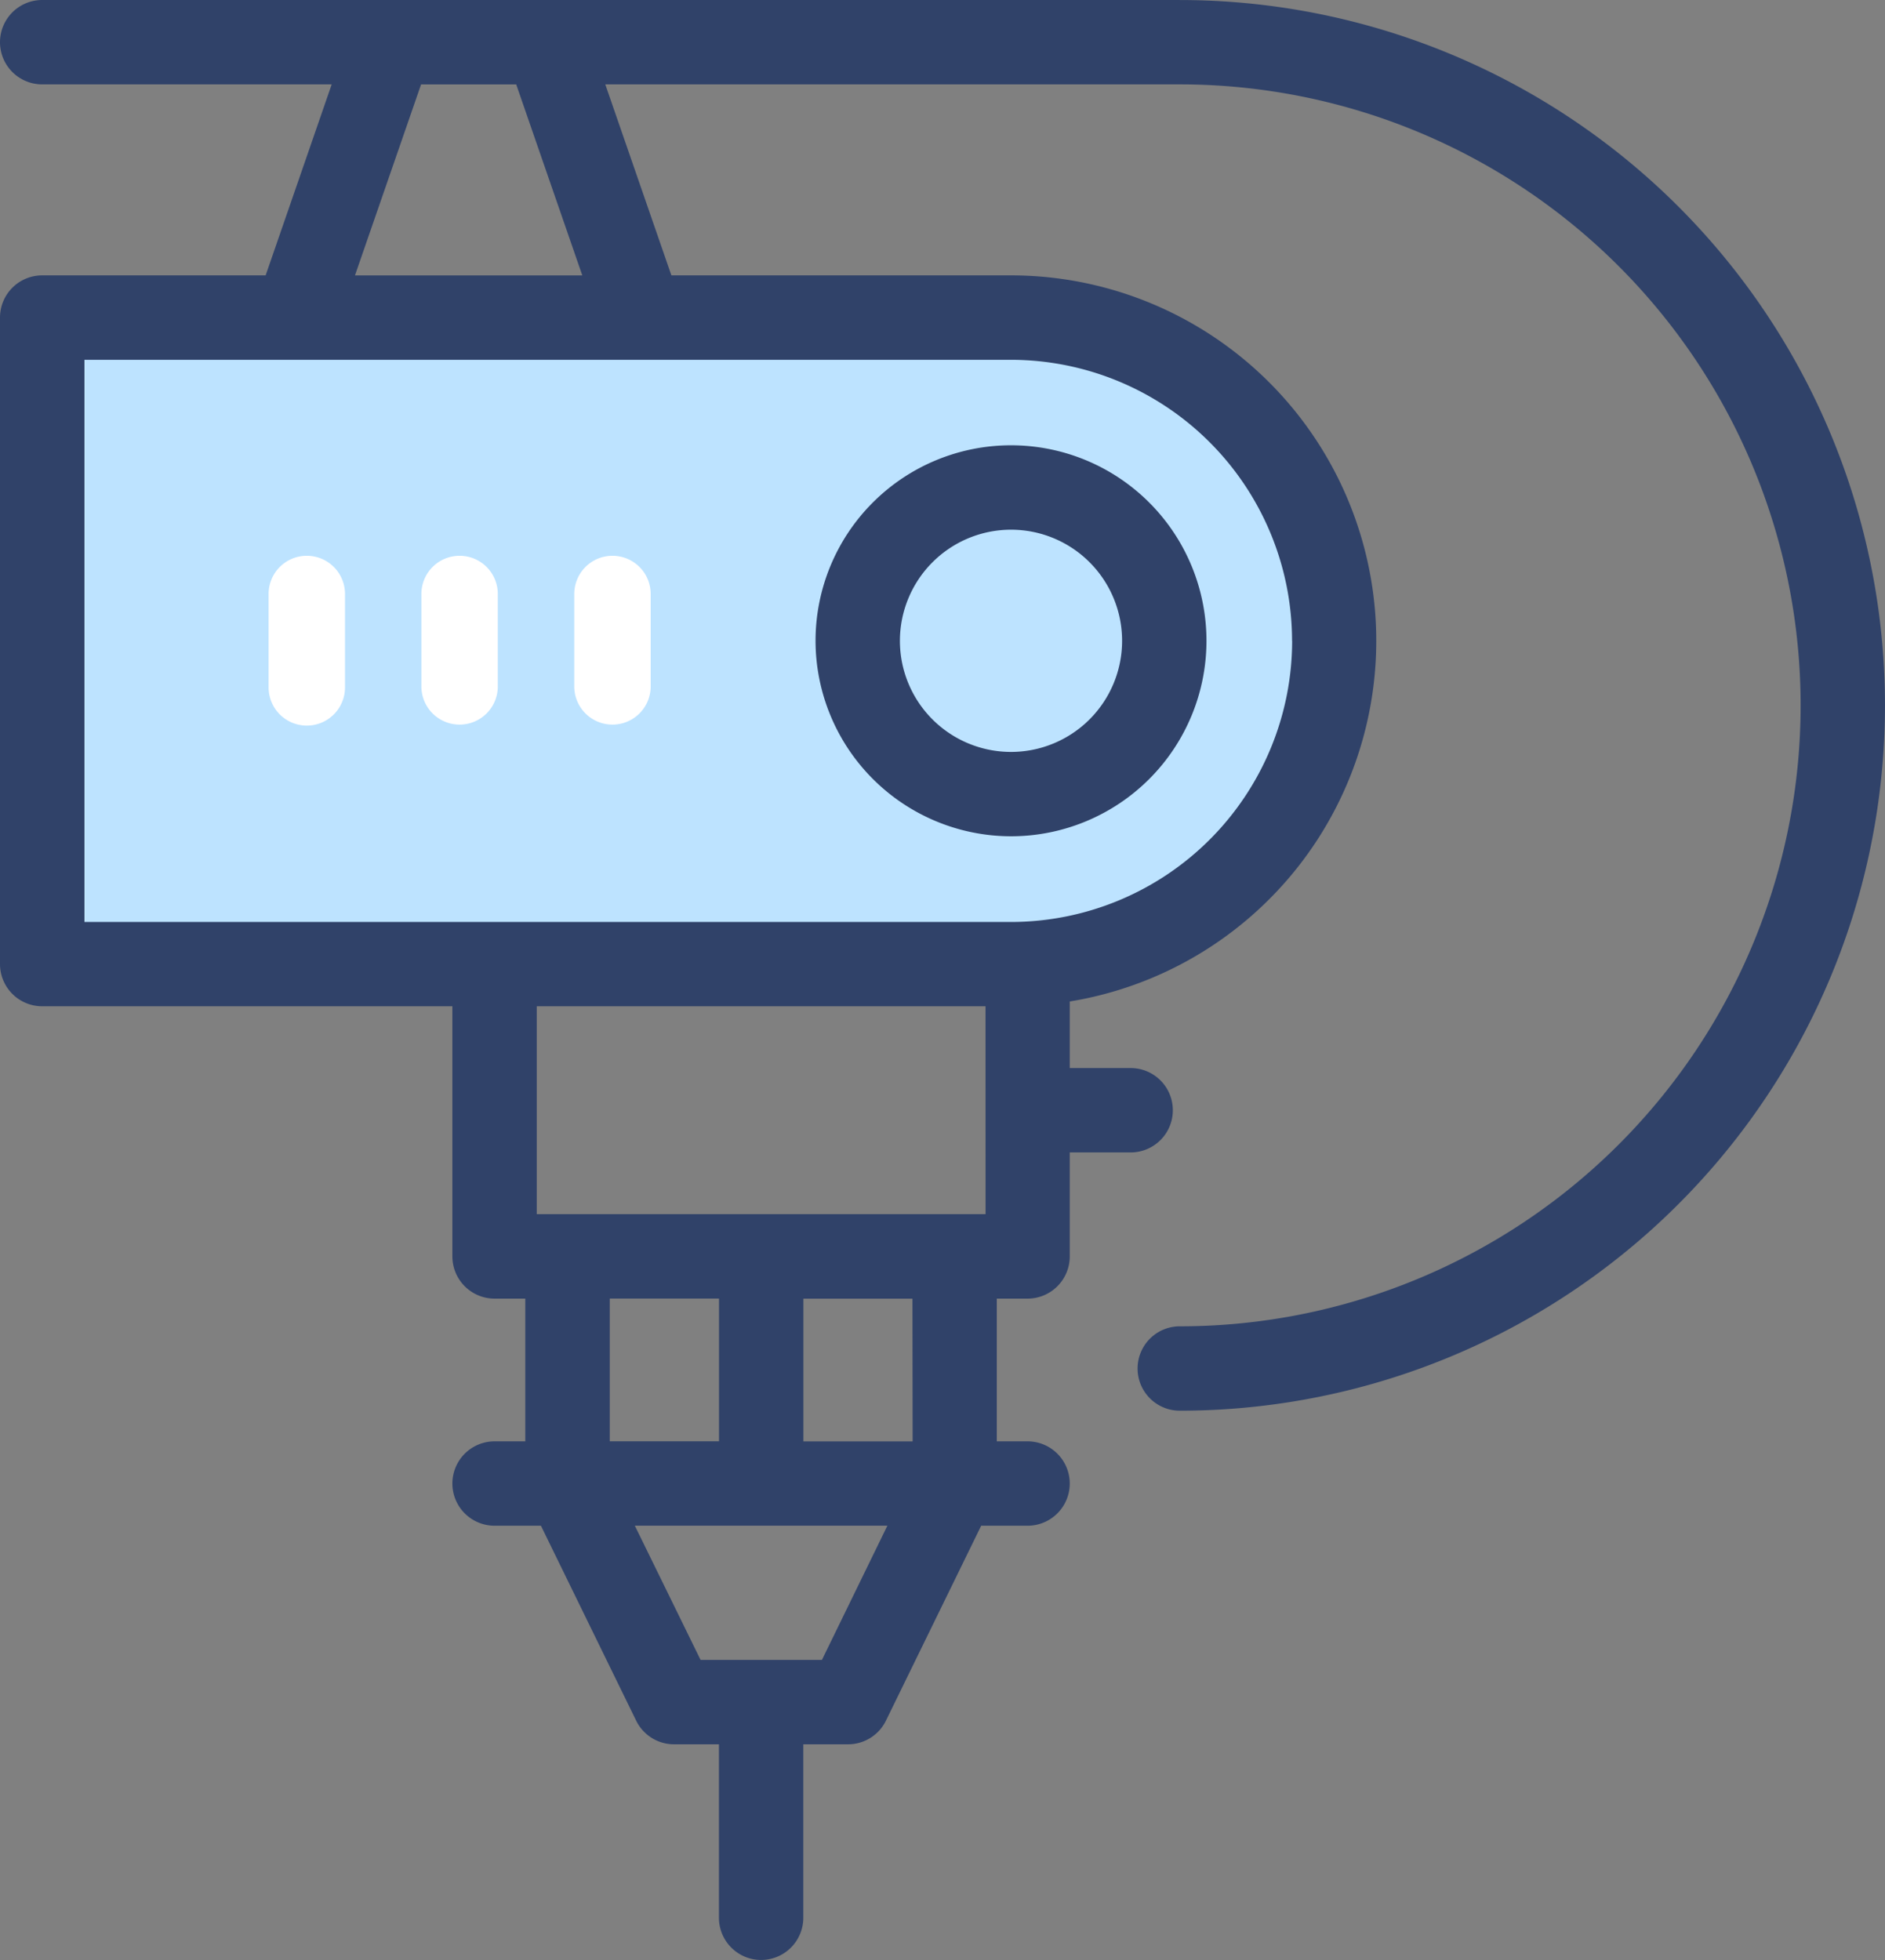 <svg xmlns="http://www.w3.org/2000/svg" width="69.89" height="72.657" viewBox="0 0 69.89 72.657">
  <rect x="0" y="0" width="69.89" height="72.657" fill="#808080" stroke="none"/>
  <g id="Group_195" data-name="Group 195" transform="translate(-1223.169 -398.444)">
    <path id="Rectangle_114" data-name="Rectangle 114" d="M0,0H38.8a11,11,0,0,1,11,11v.25a11,11,0,0,1-11,11H0a0,0,0,0,1,0,0V0A0,0,0,0,1,0,0Z" transform="translate(1223.448 411.158)" fill="#bde3ff"/>
    <path id="Path_134" data-name="Path 134" d="M1238.261,411.2a1.416,1.416,0,0,0-1.417,1.417v3.462a1.417,1.417,0,0,0,2.833,0v-3.462A1.416,1.416,0,0,0,1238.261,411.2Z" transform="translate(7.617 7.847)" fill="#fff"/>
    <path id="Path_135" data-name="Path 135" d="M1234.324,411.2a1.416,1.416,0,0,0-1.417,1.417v3.462a1.417,1.417,0,0,0,2.833,0v-3.462A1.415,1.415,0,0,0,1234.324,411.2Z" transform="translate(5.886 7.847)" fill="#fff"/>
    <path id="Path_136" data-name="Path 136" d="M1230.389,411.2a1.415,1.415,0,0,0-1.417,1.417v3.462a1.416,1.416,0,1,0,2.833,0v-3.462A1.416,1.416,0,0,0,1230.389,411.2Z" transform="translate(4.156 7.847)" fill="#fff"/>
    <path id="Path_137" data-name="Path 137" d="M1249.443,423.325a7.247,7.247,0,1,0-7.247-7.247A7.256,7.256,0,0,0,1249.443,423.325Zm0-11.365a4.119,4.119,0,1,1-4.119,4.118A4.123,4.123,0,0,1,1249.443,411.96Z" transform="translate(11.211 6.12)" fill="#304269"/>
    <path id="Path_138" data-name="Path 138" d="M1266.911,398.444h-42.178a1.564,1.564,0,1,0,0,3.128h10.734l-2.449,7.08h-8.285a1.564,1.564,0,0,0-1.564,1.564v23.967a1.565,1.565,0,0,0,1.564,1.564h15.209v9.273a1.564,1.564,0,0,0,1.564,1.564h1.139v5.291h-1.139a1.564,1.564,0,0,0,0,3.128h1.719l3.531,7.226a1.563,1.563,0,0,0,1.405.877h1.664v6.43a1.564,1.564,0,1,0,3.128,0v-6.43h1.664a1.563,1.563,0,0,0,1.4-.877l3.531-7.226h1.72a1.564,1.564,0,0,0,0-3.128h-1.141v-5.291h1.141a1.564,1.564,0,0,0,1.564-1.564v-3.855h2.258a1.564,1.564,0,0,0,0-3.128h-2.258v-2.468a13.547,13.547,0,0,0-2.182-26.917h-12.588l-2.451-7.08h21.3a23.019,23.019,0,1,1,0,46.039,1.564,1.564,0,1,0,0,3.128,26.147,26.147,0,1,0,0-52.294Zm-7.2,45.01H1243.07v-7.708h16.639Zm-9.883,3.129v5.291h-4.051v-5.291Zm3.816,13.394h-4.5L1246.706,455h9.365Zm3.363-8.1h-4.051v-5.291H1257Zm14.071-29.676a10.432,10.432,0,0,1-10.421,10.421H1226.3v-20.84h34.358A10.432,10.432,0,0,1,1271.075,422.2Zm-26.319-13.547h-8.429l2.451-7.08h3.528Z" transform="translate(0 0)" fill="#304269"/>
  </g>
</svg>
